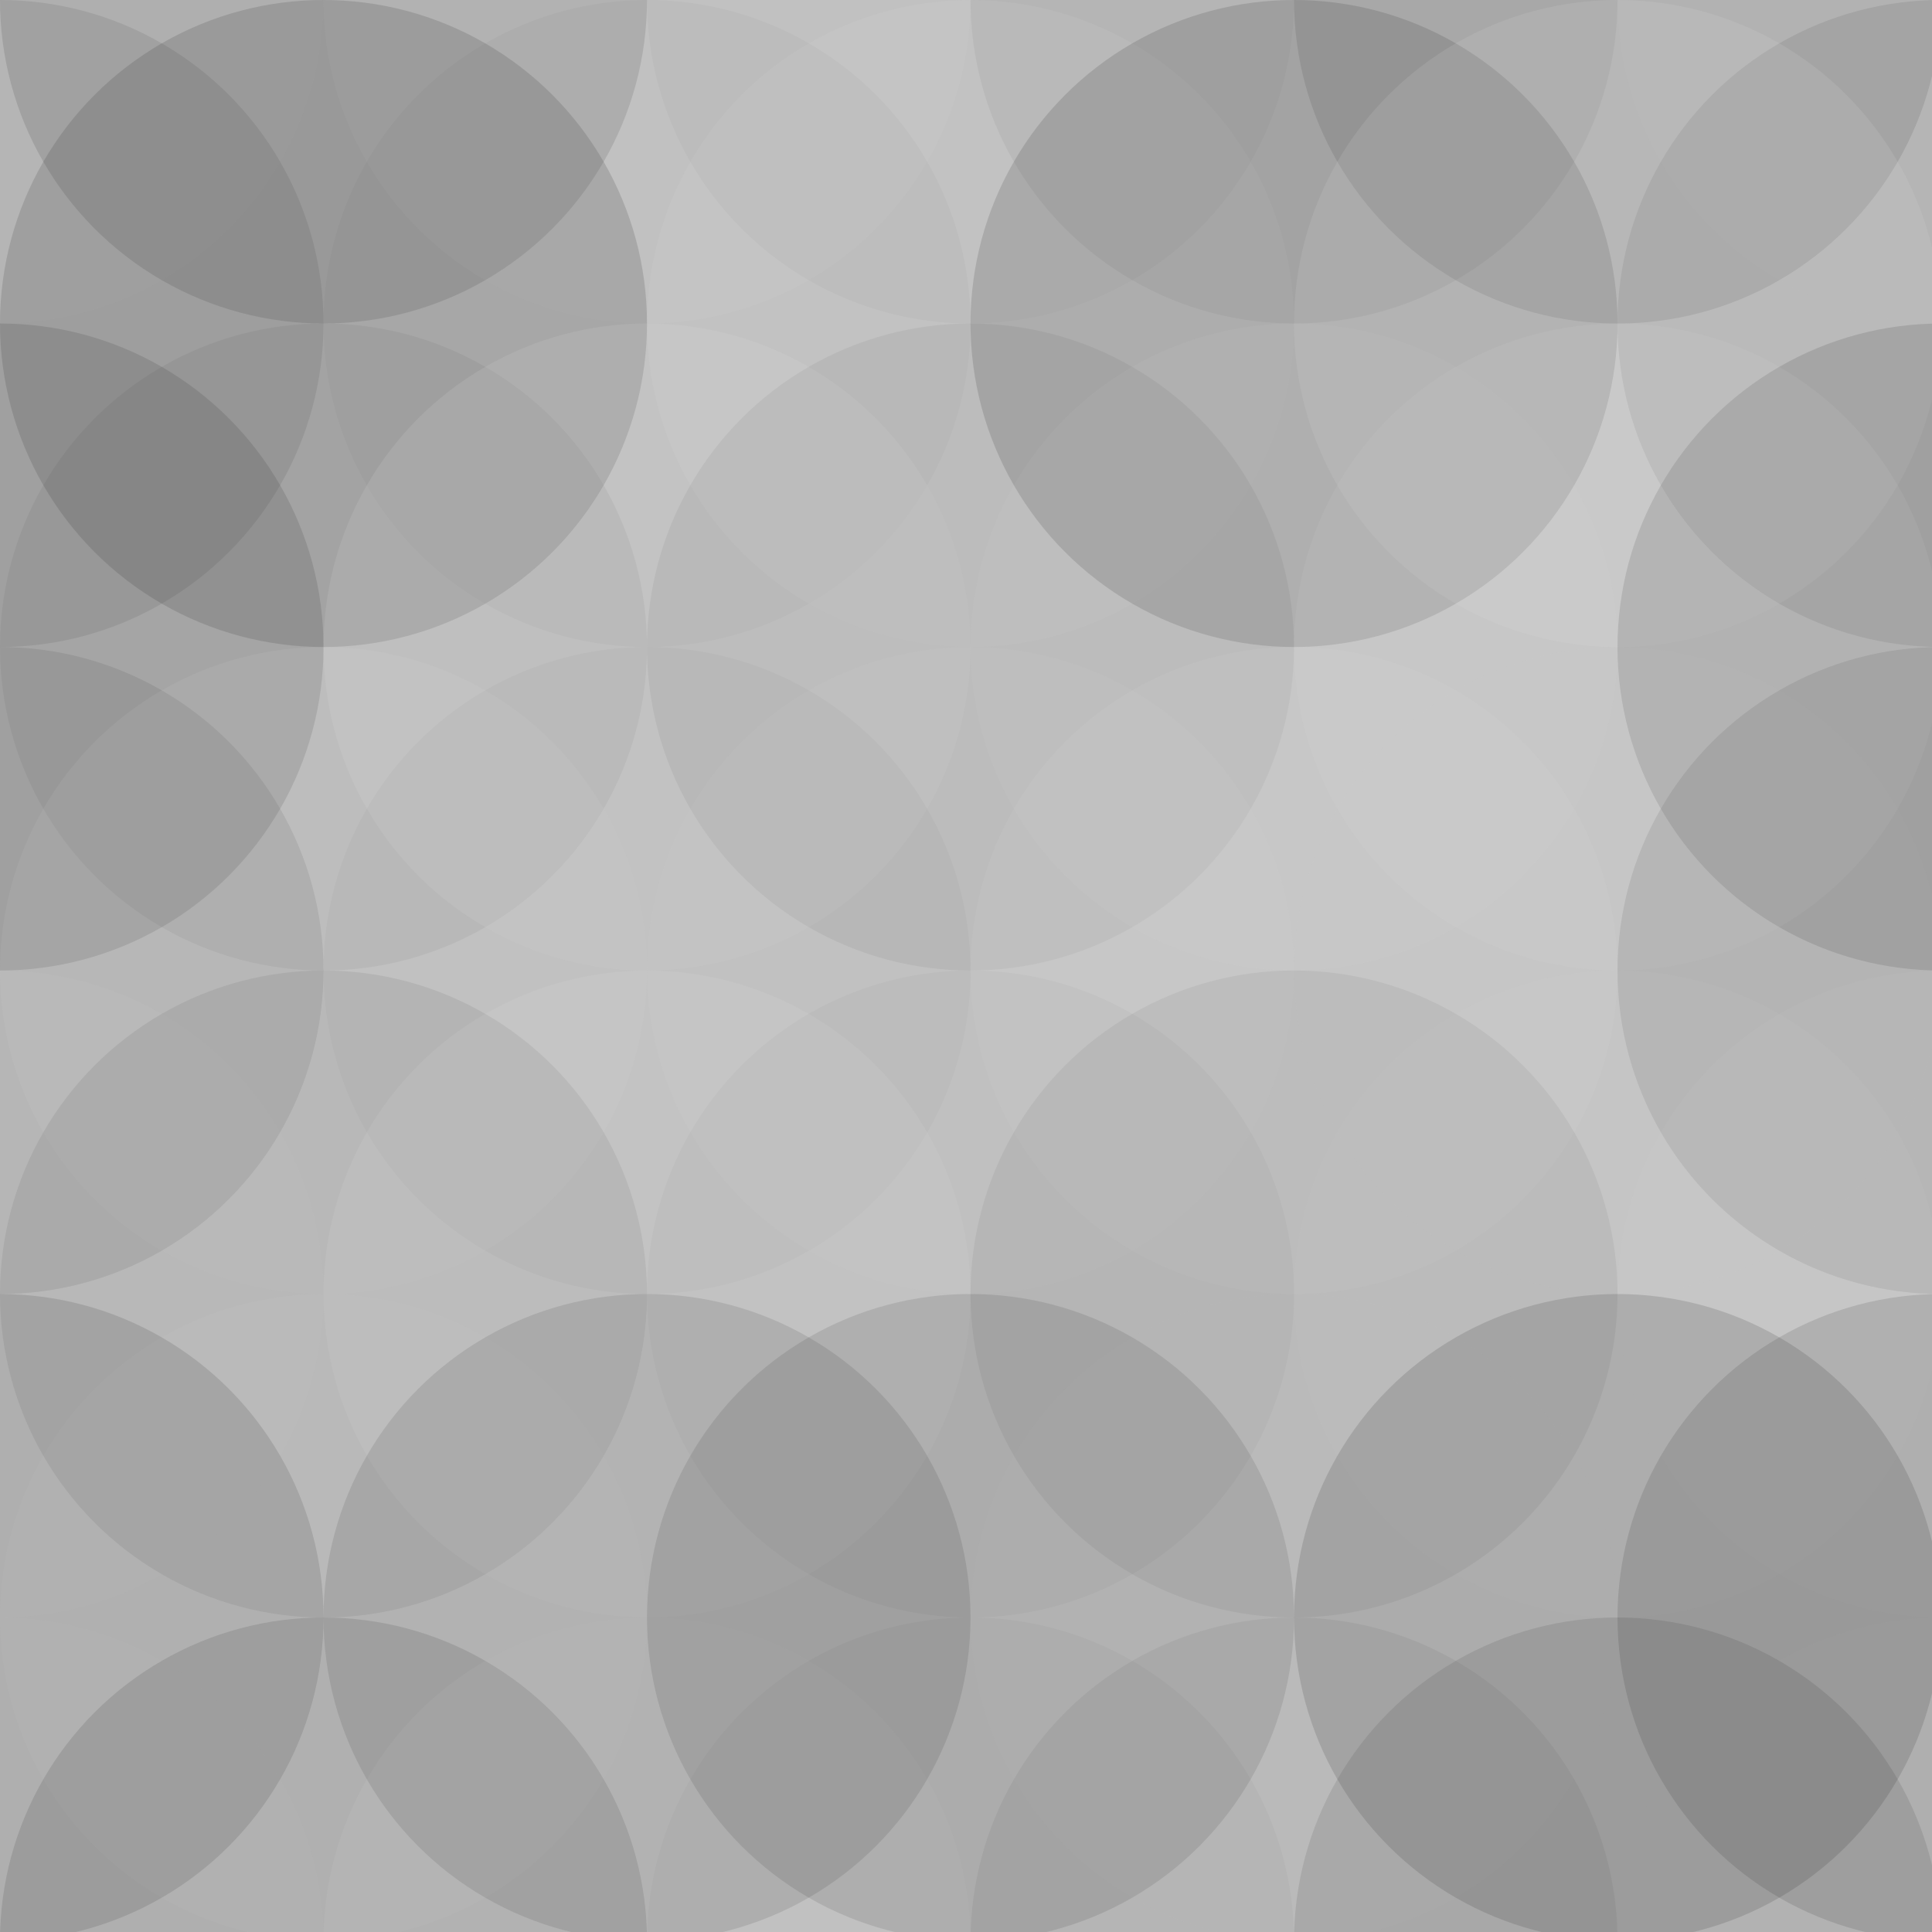 <svg xmlns="http://www.w3.org/2000/svg" width="214" height="214" viewbox="0 0 214 214" preserveAspectRatio="none"><rect x="0" y="0" width="100%" height="100%" fill="rgb(196, 196, 196)" /><circle cx="0" cy="0" r="35.833" fill="#ddd" style="opacity:0.055;" /><circle cx="215" cy="0" r="35.833" fill="#ddd" style="opacity:0.055;" /><circle cx="0" cy="215" r="35.833" fill="#ddd" style="opacity:0.055;" /><circle cx="215" cy="215" r="35.833" fill="#ddd" style="opacity:0.055;" /><circle cx="35.833" cy="0" r="35.833" fill="#222" style="opacity:0.133;" /><circle cx="35.833" cy="215" r="35.833" fill="#222" style="opacity:0.133;" /><circle cx="71.667" cy="0" r="35.833" fill="#ddd" style="opacity:0.089;" /><circle cx="71.667" cy="215" r="35.833" fill="#ddd" style="opacity:0.089;" /><circle cx="107.5" cy="0" r="35.833" fill="#222" style="opacity:0.029;" /><circle cx="107.5" cy="215" r="35.833" fill="#222" style="opacity:0.029;" /><circle cx="143.333" cy="0" r="35.833" fill="#222" style="opacity:0.063;" /><circle cx="143.333" cy="215" r="35.833" fill="#222" style="opacity:0.063;" /><circle cx="179.167" cy="0" r="35.833" fill="#222" style="opacity:0.115;" /><circle cx="179.167" cy="215" r="35.833" fill="#222" style="opacity:0.115;" /><circle cx="0" cy="35.833" r="35.833" fill="#222" style="opacity:0.098;" /><circle cx="215" cy="35.833" r="35.833" fill="#222" style="opacity:0.098;" /><circle cx="35.833" cy="35.833" r="35.833" fill="#222" style="opacity:0.15;" /><circle cx="71.667" cy="35.833" r="35.833" fill="#222" style="opacity:0.029;" /><circle cx="107.5" cy="35.833" r="35.833" fill="#ddd" style="opacity:0.107;" /><circle cx="143.333" cy="35.833" r="35.833" fill="#222" style="opacity:0.15;" /><circle cx="179.167" cy="35.833" r="35.833" fill="#ddd" style="opacity:0.141;" /><circle cx="0" cy="71.667" r="35.833" fill="#222" style="opacity:0.133;" /><circle cx="215" cy="71.667" r="35.833" fill="#222" style="opacity:0.133;" /><circle cx="35.833" cy="71.667" r="35.833" fill="#222" style="opacity:0.063;" /><circle cx="71.667" cy="71.667" r="35.833" fill="#ddd" style="opacity:0.141;" /><circle cx="107.5" cy="71.667" r="35.833" fill="#222" style="opacity:0.063;" /><circle cx="143.333" cy="71.667" r="35.833" fill="#ddd" style="opacity:0.072;" /><circle cx="179.167" cy="71.667" r="35.833" fill="#ddd" style="opacity:0.089;" /><circle cx="0" cy="107.5" r="35.833" fill="#222" style="opacity:0.098;" /><circle cx="215" cy="107.5" r="35.833" fill="#222" style="opacity:0.098;" /><circle cx="35.833" cy="107.5" r="35.833" fill="#ddd" style="opacity:0.089;" /><circle cx="71.667" cy="107.5" r="35.833" fill="#222" style="opacity:0.029;" /><circle cx="107.5" cy="107.5" r="35.833" fill="#ddd" style="opacity:0.072;" /><circle cx="143.333" cy="107.5" r="35.833" fill="#ddd" style="opacity:0.107;" /><circle cx="179.167" cy="107.5" r="35.833" fill="#ddd" style="opacity:0.02;" /><circle cx="0" cy="143.333" r="35.833" fill="#ddd" style="opacity:0.037;" /><circle cx="215" cy="143.333" r="35.833" fill="#ddd" style="opacity:0.037;" /><circle cx="35.833" cy="143.333" r="35.833" fill="#222" style="opacity:0.081;" /><circle cx="71.667" cy="143.333" r="35.833" fill="#ddd" style="opacity:0.124;" /><circle cx="107.5" cy="143.333" r="35.833" fill="#222" style="opacity:0.029;" /><circle cx="143.333" cy="143.333" r="35.833" fill="#222" style="opacity:0.063;" /><circle cx="179.167" cy="143.333" r="35.833" fill="#ddd" style="opacity:0.037;" /><circle cx="0" cy="179.167" r="35.833" fill="#222" style="opacity:0.133;" /><circle cx="215" cy="179.167" r="35.833" fill="#222" style="opacity:0.133;" /><circle cx="35.833" cy="179.167" r="35.833" fill="#ddd" style="opacity:0.037;" /><circle cx="71.667" cy="179.167" r="35.833" fill="#222" style="opacity:0.115;" /><circle cx="107.5" cy="179.167" r="35.833" fill="#222" style="opacity:0.115;" /><circle cx="143.333" cy="179.167" r="35.833" fill="#ddd" style="opacity:0.02;" /><circle cx="179.167" cy="179.167" r="35.833" fill="#222" style="opacity:0.15;" /></svg>
